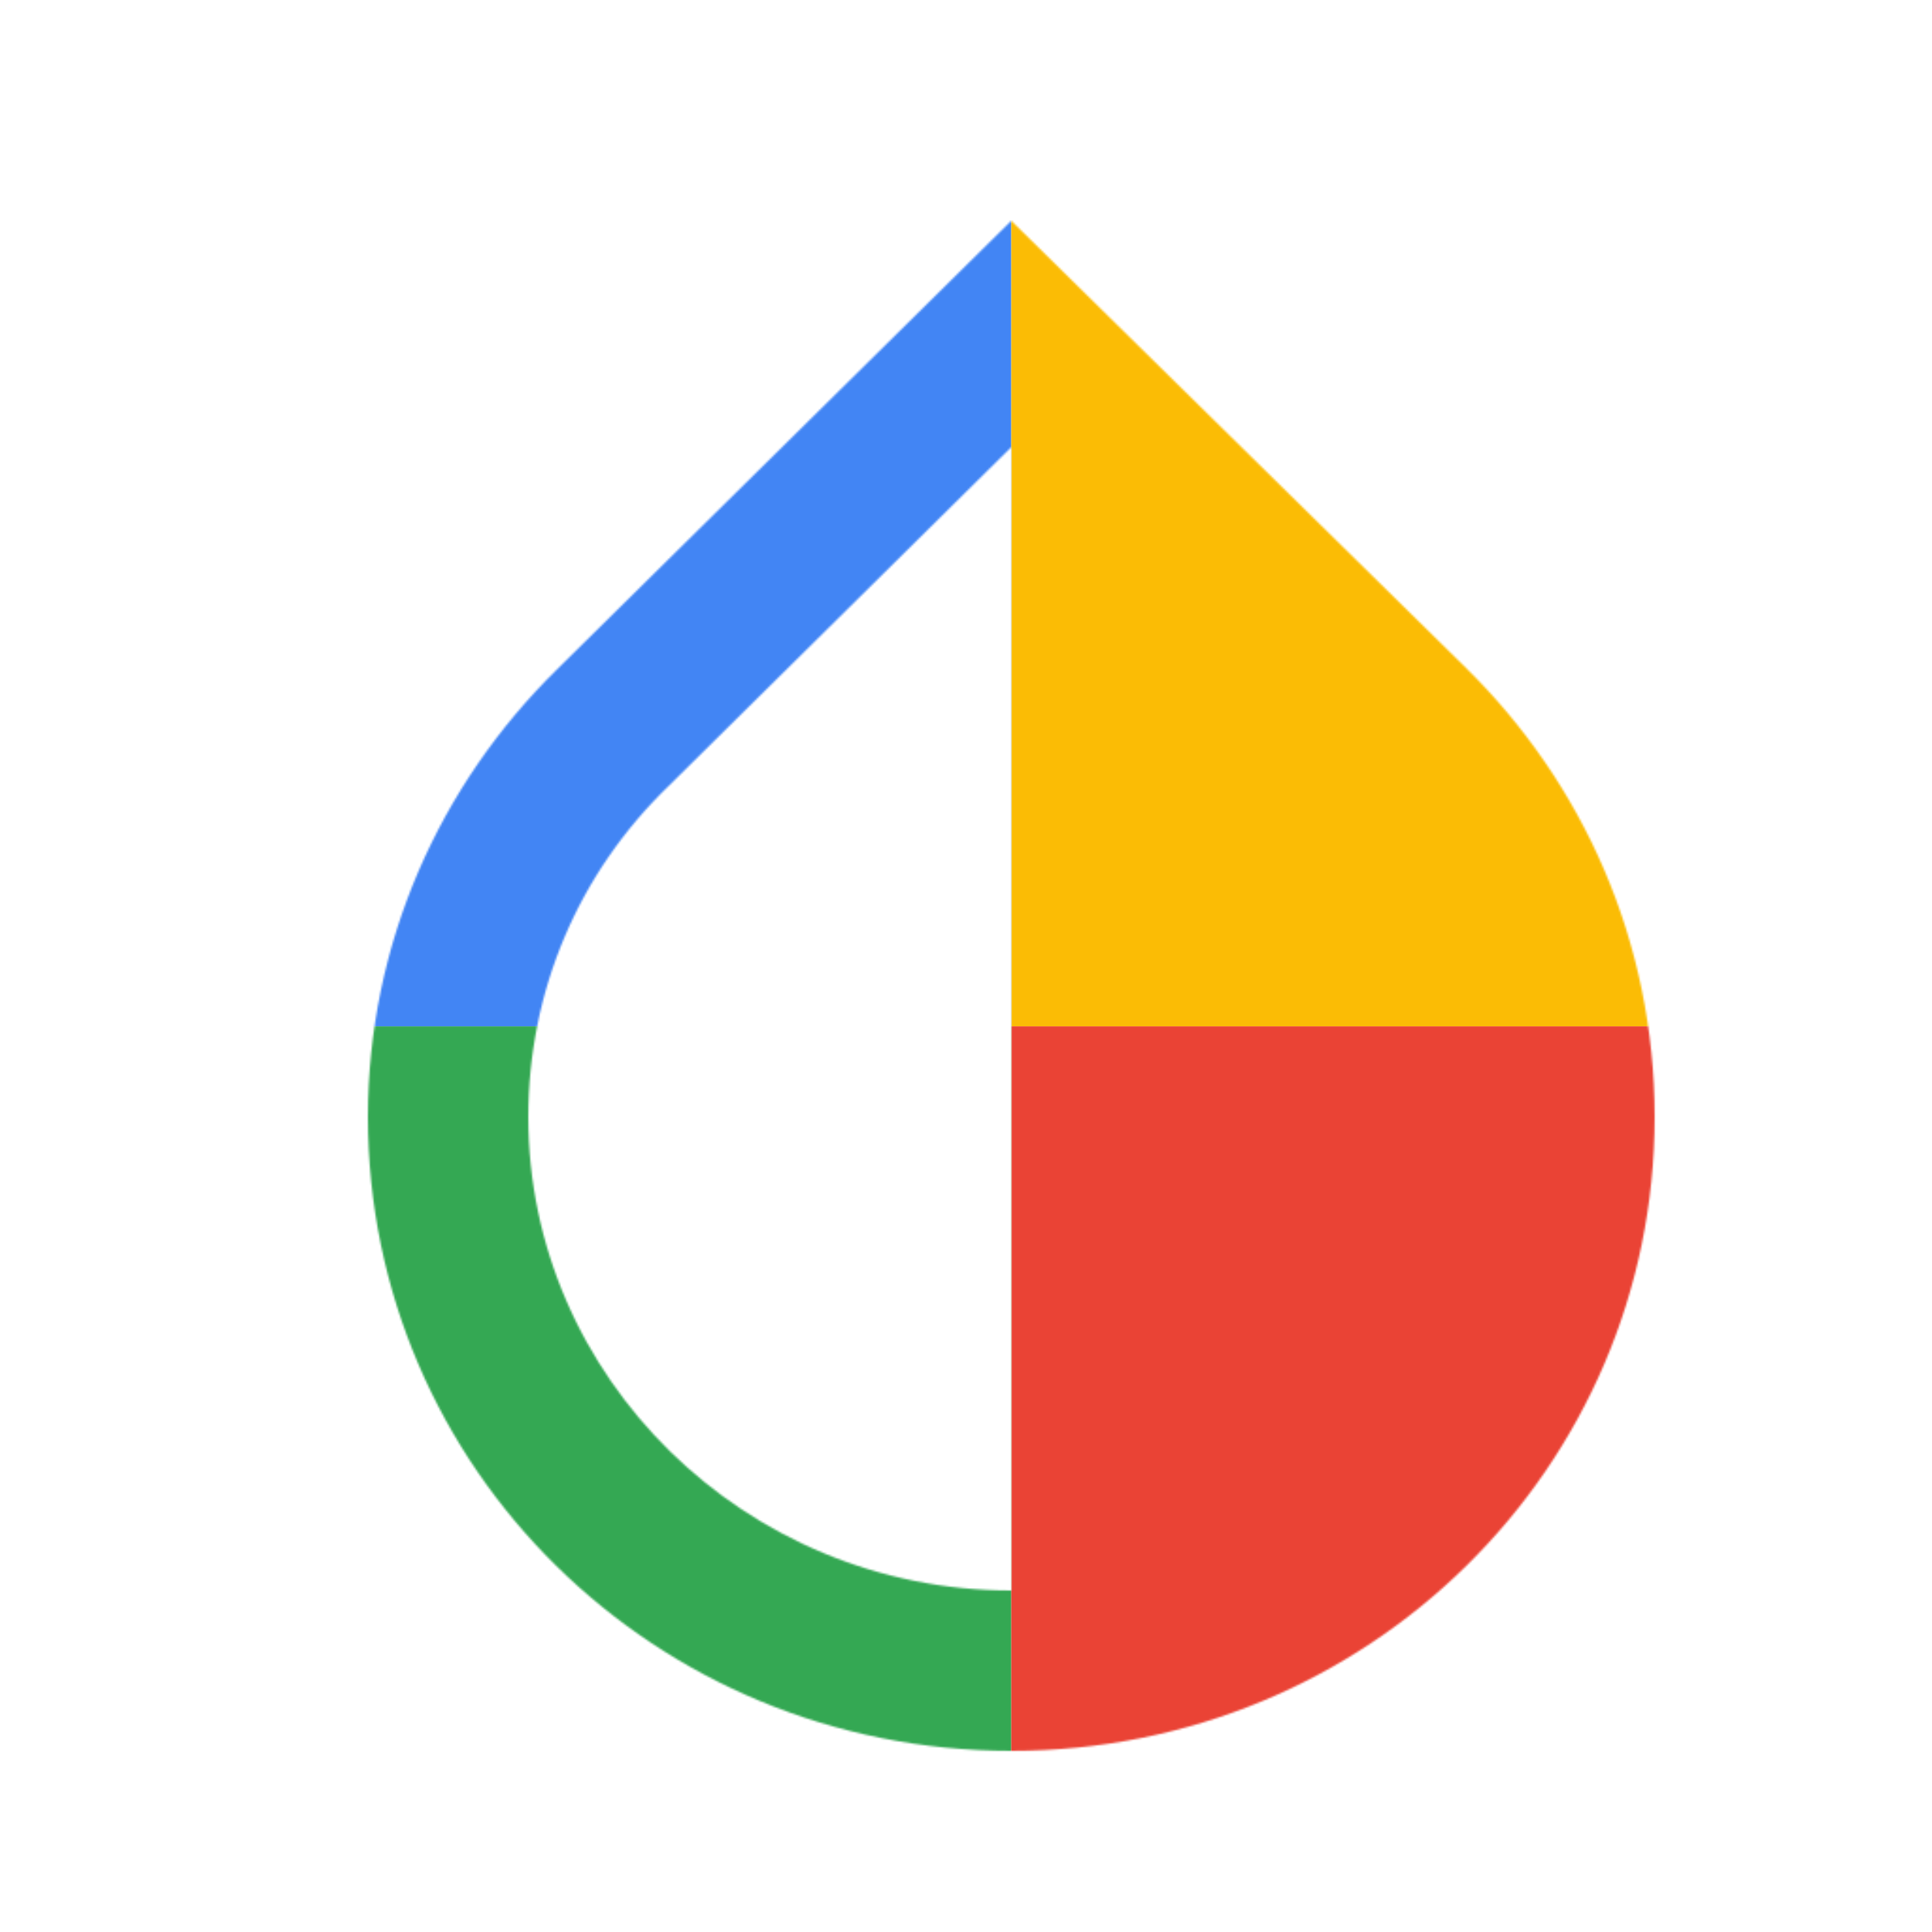 <svg viewBox="0 0 1024 1024"  xmlns="http://www.w3.org/2000/svg">
<defs>
 <filter id="f1" x="0" y="0" width="200%" height="200%">
  <feOffset result="offOut" in="SourceAlpha" dx="24" dy="32" />
  <feGaussianBlur result="blurOut" in="offOut" stdDeviation="16" />
  <feBlend in="SourceGraphic" in2="blurOut" mode="normal" />
 </filter>
<g id="base">
 <rect x="0" y="0" width="512" height="512" fill="#4285F4" />
 <rect x="0" y="512" width="512" height="512" fill="#34A853" />
 <rect x="512" y="0" width="512" height="512" fill="#FBBC05" />
 <rect x="512" y="512" width="512" height="512" fill="#EA4335"/>
</g> <g id="asset107" desc="Material Icons (Apache 2.0)/UI Actions/invert colors">
  <path d="M512 205 V811 C371 811 256 698 256 560 256 494 282 431 331 384 L512 205 M271 323 v0 C209 384 171 468 171 560 171 746 323 896 512 896 c189 0 341 -150 341 -336 0 -93 -38 -177 -100 -238 v0 L512 85 Z" />
 </g>
</defs>
<g filter="url(#f1)">
 <mask id="assetMask">
  <use href="#asset107" fill="white" />
 </mask>
 <use href="#base" mask="url(#assetMask)" />
</g>
</svg>
